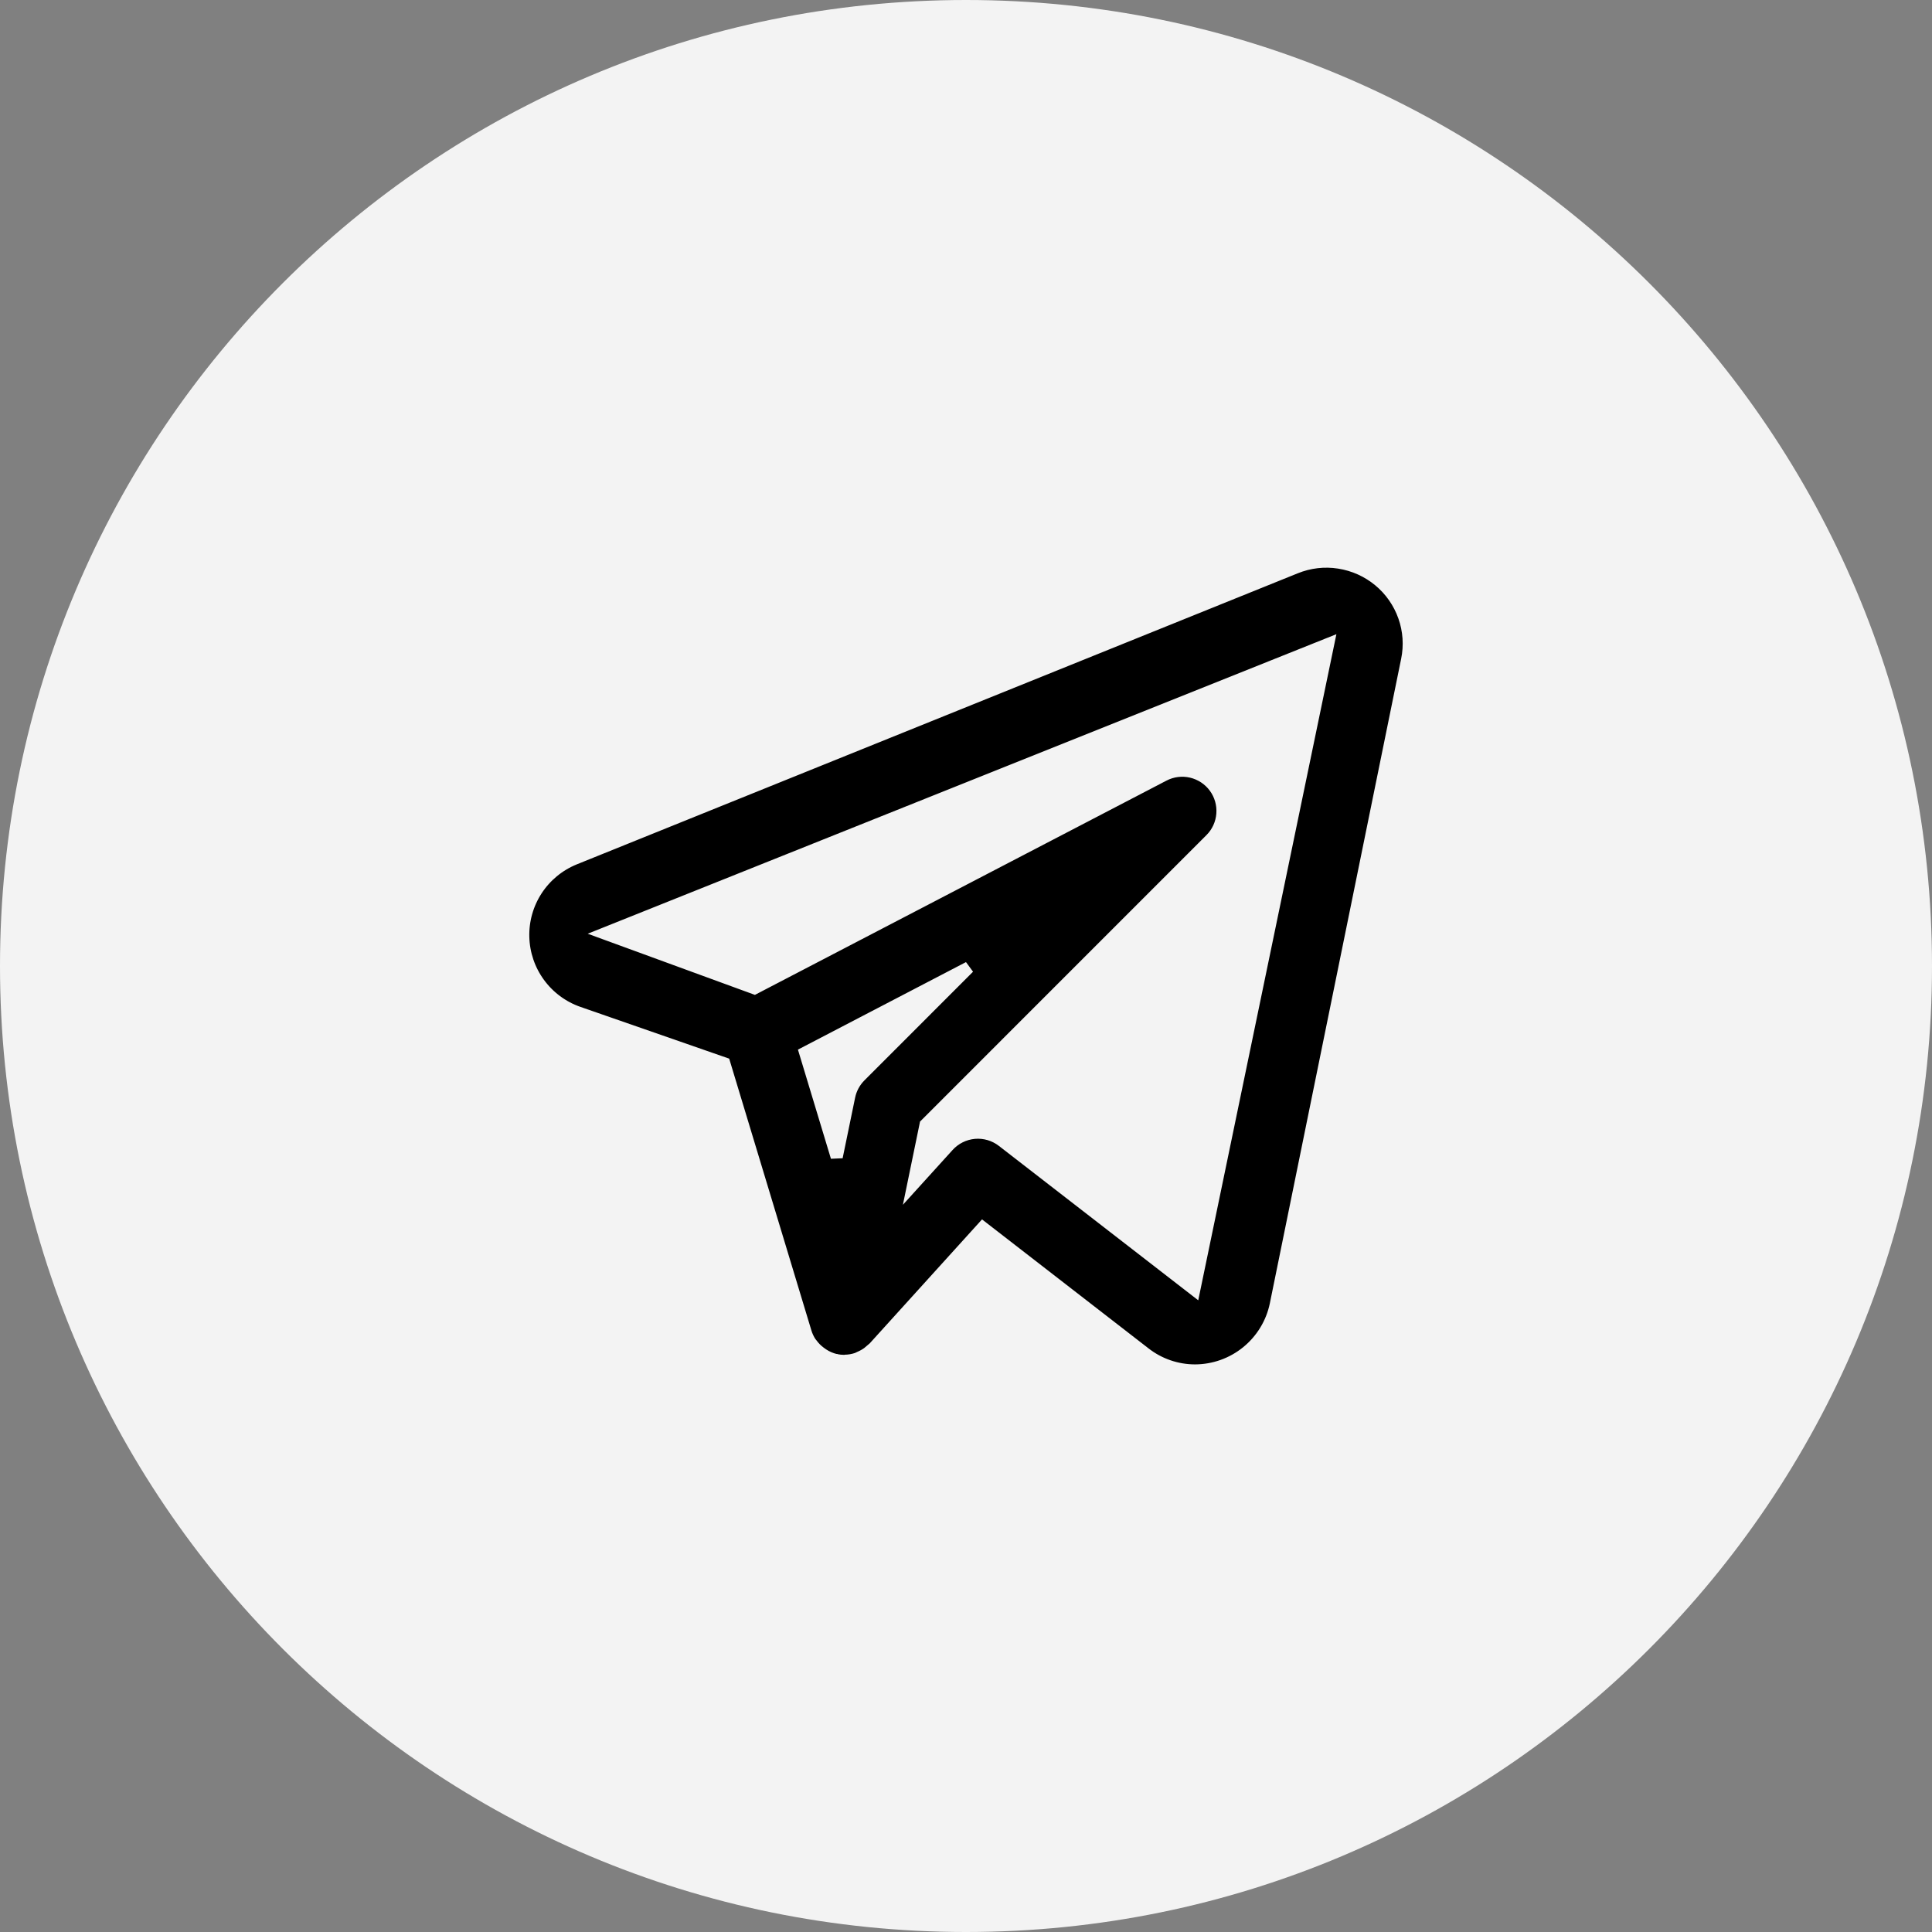 <?xml version="1.0" encoding="UTF-8"?> <svg xmlns="http://www.w3.org/2000/svg" width="48" height="48" viewBox="0 0 48 48" fill="none"><rect x="0" y="0" width="48" height="48" fill="#808080" stroke="none"/> <g clip-path="url(#clip0_23_6)"> <path d="M0 24C0 37.255 10.745 48 24 48C37.255 48 48 37.255 48 24C48 10.745 37.255 0 24 0C10.745 0 0 10.745 0 24Z" fill="#F3F3F3"></path> <path d="M34.265 14.428C33.98 14.191 33.636 14.036 33.27 13.979C32.904 13.921 32.53 13.965 32.187 14.104L14.266 21.339C13.882 21.497 13.556 21.767 13.33 22.114C13.104 22.462 12.989 22.87 13.001 23.284C13.012 23.698 13.149 24.099 13.394 24.434C13.638 24.768 13.979 25.021 14.37 25.157L17.995 26.418L20.016 33.1C20.043 33.189 20.083 33.274 20.134 33.352C20.142 33.364 20.153 33.373 20.161 33.385C20.22 33.467 20.291 33.54 20.372 33.6C20.395 33.618 20.418 33.635 20.442 33.65C20.537 33.713 20.642 33.759 20.753 33.786L20.765 33.787L20.771 33.79C20.838 33.804 20.906 33.81 20.974 33.811C20.98 33.811 20.986 33.807 20.992 33.807C21.095 33.806 21.197 33.788 21.294 33.755C21.316 33.747 21.335 33.734 21.357 33.725C21.43 33.695 21.498 33.657 21.562 33.611C21.612 33.568 21.663 33.525 21.714 33.482L24.416 30.499L28.446 33.621C28.801 33.897 29.238 34.047 29.688 34.048C30.159 34.047 30.615 33.885 30.981 33.587C31.346 33.29 31.599 32.876 31.695 32.415L34.958 16.398C35.032 16.038 35.007 15.664 34.884 15.317C34.762 14.97 34.548 14.663 34.265 14.428V14.428ZM21.37 26.736C21.232 26.875 21.137 27.05 21.098 27.242L20.788 28.746L20.004 26.153L24.069 24.036L21.37 26.736ZM29.672 32.04L24.909 28.351C24.71 28.197 24.46 28.123 24.209 28.145C23.958 28.168 23.725 28.283 23.556 28.47L22.69 29.425L22.996 27.939L30.079 20.855C30.248 20.687 30.351 20.463 30.369 20.225C30.388 19.986 30.32 19.75 30.179 19.557C30.038 19.364 29.832 19.229 29.599 19.174C29.366 19.12 29.122 19.151 28.91 19.262L18.745 24.554L15.021 23.192L32.999 15.999L29.672 32.04Z" fill="black" stroke="#F3F3F3" stroke-width="0.3"></path> </g> <defs> <clipPath id="clip0_23_6"> <rect width="48" height="48" fill="white"></rect> </clipPath> </defs> </svg> 